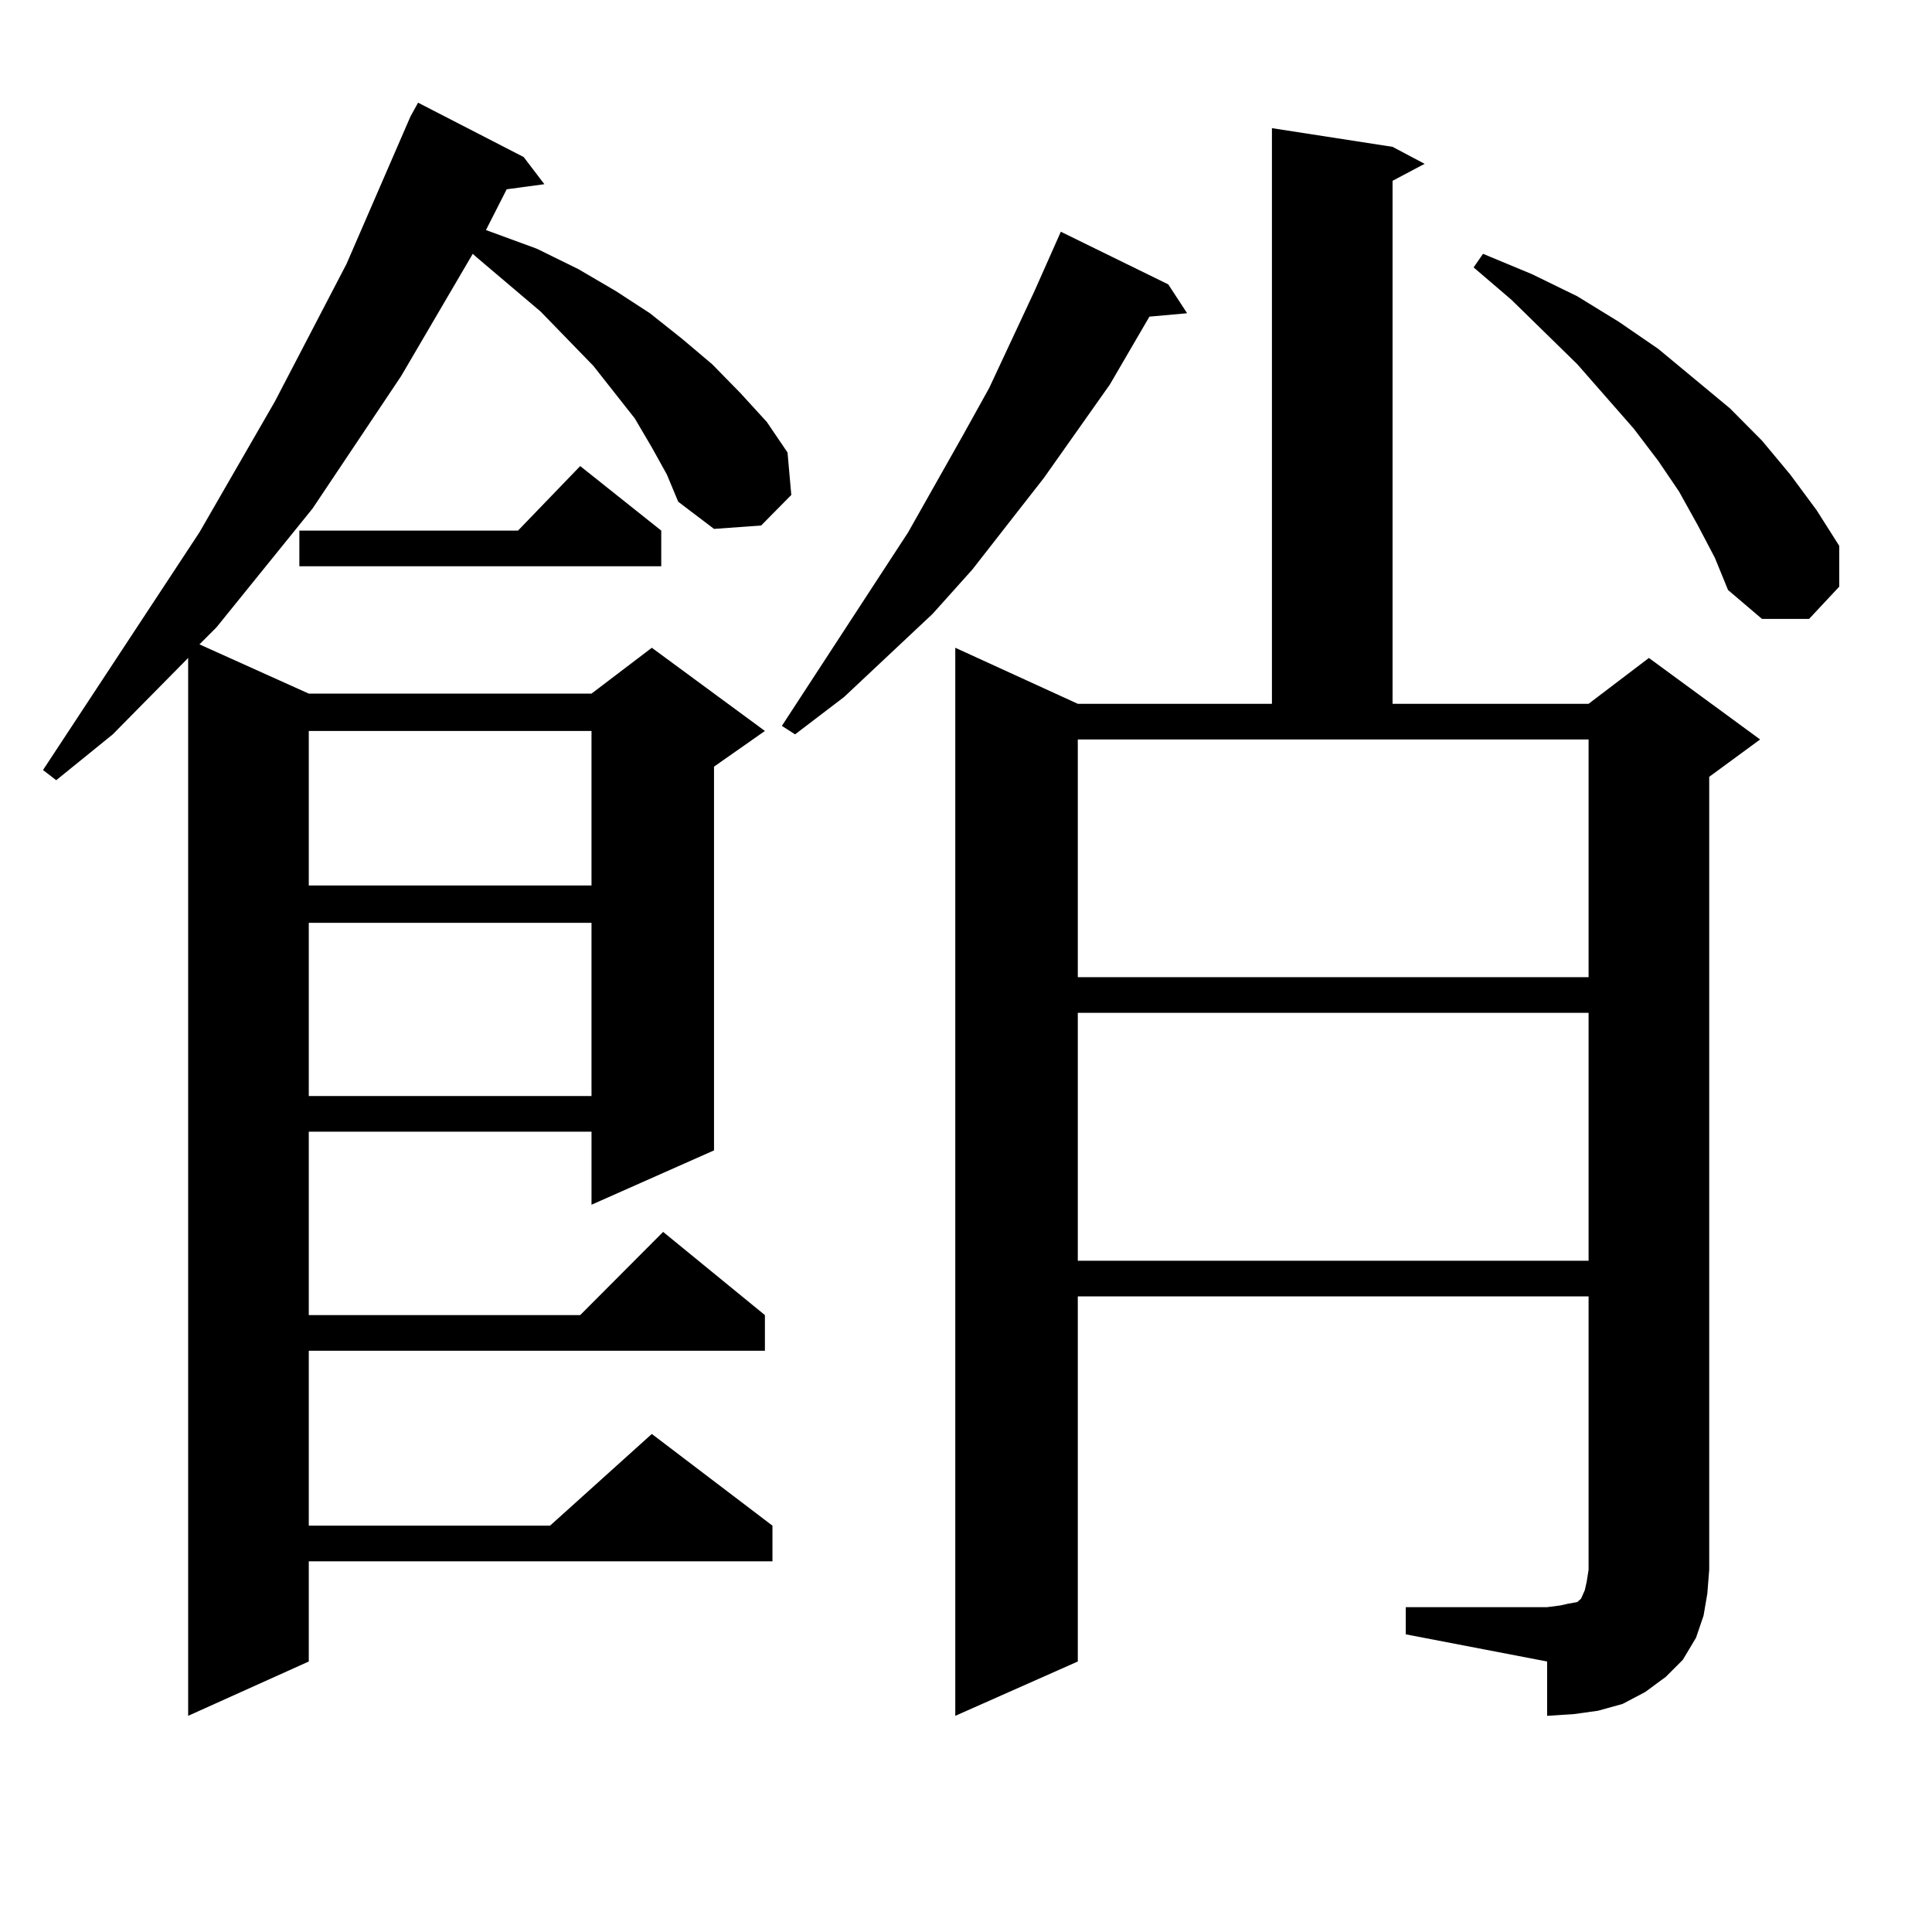 <?xml version="1.0" encoding="utf-8"?>
<!-- Generator: Adobe Illustrator 16.0.0, SVG Export Plug-In . SVG Version: 6.00 Build 0)  -->
<!DOCTYPE svg PUBLIC "-//W3C//DTD SVG 1.1//EN" "http://www.w3.org/Graphics/SVG/1.1/DTD/svg11.dtd">
<svg version="1.1" id="图层_1" xmlns="http://www.w3.org/2000/svg" xmlns:xlink="http://www.w3.org/1999/xlink" x="0px" y="0px"
	 width="1000px" height="1000px" viewBox="0 0 1000 1000" enable-background="new 0 0 1000 1000" xml:space="preserve">
<path d="M337.382,231.57l-8.78-14.941l-21.463-27.246l-27.316-28.125l-33.17-28.125l-1.951-1.758l-37.072,63.281l-45.853,68.555
	l-49.755,61.523l-8.78,8.789l56.584,25.488h146.338l31.219-23.73l58.535,43.066l-26.341,18.457v198.633l-63.413,28.125V585.77
	H159.825v94.922H300.31l42.926-43.066l52.682,43.066v18.457H159.825v90.527H284.7l52.682-47.461l62.438,47.461v18.457H159.825
	v51.855l-62.438,28.125V340.555l-39.023,39.551l-29.268,23.73l-6.829-5.273l80.974-123.047l39.023-67.676l37.072-71.191
	l33.17-76.465l3.902-7.031l54.633,28.125l10.731,14.063l-19.512,2.637L251.53,119.07l26.341,9.668l21.463,10.547l19.512,11.426
	l17.561,11.426l16.585,13.184l15.609,13.184l14.634,14.941l13.658,14.941l10.731,15.82l1.951,21.973L393.966,272l-24.39,1.758
	l-18.536-14.063l-5.854-14.063L337.382,231.57z M342.26,274.637v18.457H154.947v-18.457h113.168l32.194-33.398L342.26,274.637z
	 M159.825,378.348v79.98h146.338v-79.98H159.825z M159.825,477.664v89.648h146.338v-89.648H159.825z M604.692,147.195l9.756,14.941
	l-19.512,1.758l-20.487,35.156l-34.146,48.34l-37.072,47.461l-20.487,22.852l-45.853,43.066l-25.365,19.336l-6.829-4.395
	l65.364-100.195l28.292-50.098l13.658-24.609l23.414-50.098l13.658-30.762L604.692,147.195z M727.616,831.863h73.169l6.829-0.879
	l3.902-0.879l4.878-0.879l1.951-1.758l1.951-4.395l0.976-4.395l0.976-6.152V671.023H557.864v188.965l-63.413,28.125V335.281
	l63.413,29.004H658.35V66.336l62.438,9.668l16.585,8.789l-16.585,8.789v270.703h101.461l31.219-23.73l57.56,42.188l-26.341,19.336
	v410.449l-0.976,12.305l-1.951,11.426l-3.902,11.426l-6.829,11.426l-8.78,8.789l-10.731,7.91l-11.707,6.152l-12.683,3.516
	l-12.683,1.758l-13.658,0.879v-28.125l-73.169-14.063V831.863z M557.864,505.789h264.384V382.742H557.864V505.789z M557.864,524.246
	v128.32h264.384v-128.32H557.864z M878.832,272l-9.756-17.578l-10.731-15.82l-12.683-16.699l-29.268-33.398l-34.146-33.398
	l-19.512-16.699l4.878-7.031l25.365,10.547l23.414,11.426l21.463,13.184l20.487,14.063l37.072,30.762l16.585,16.699l14.634,17.578
	l13.658,18.457l11.707,18.457v21.094l-15.609,16.699h-24.39l-17.561-14.941l-6.829-16.699L878.832,272z"/>
</svg>
